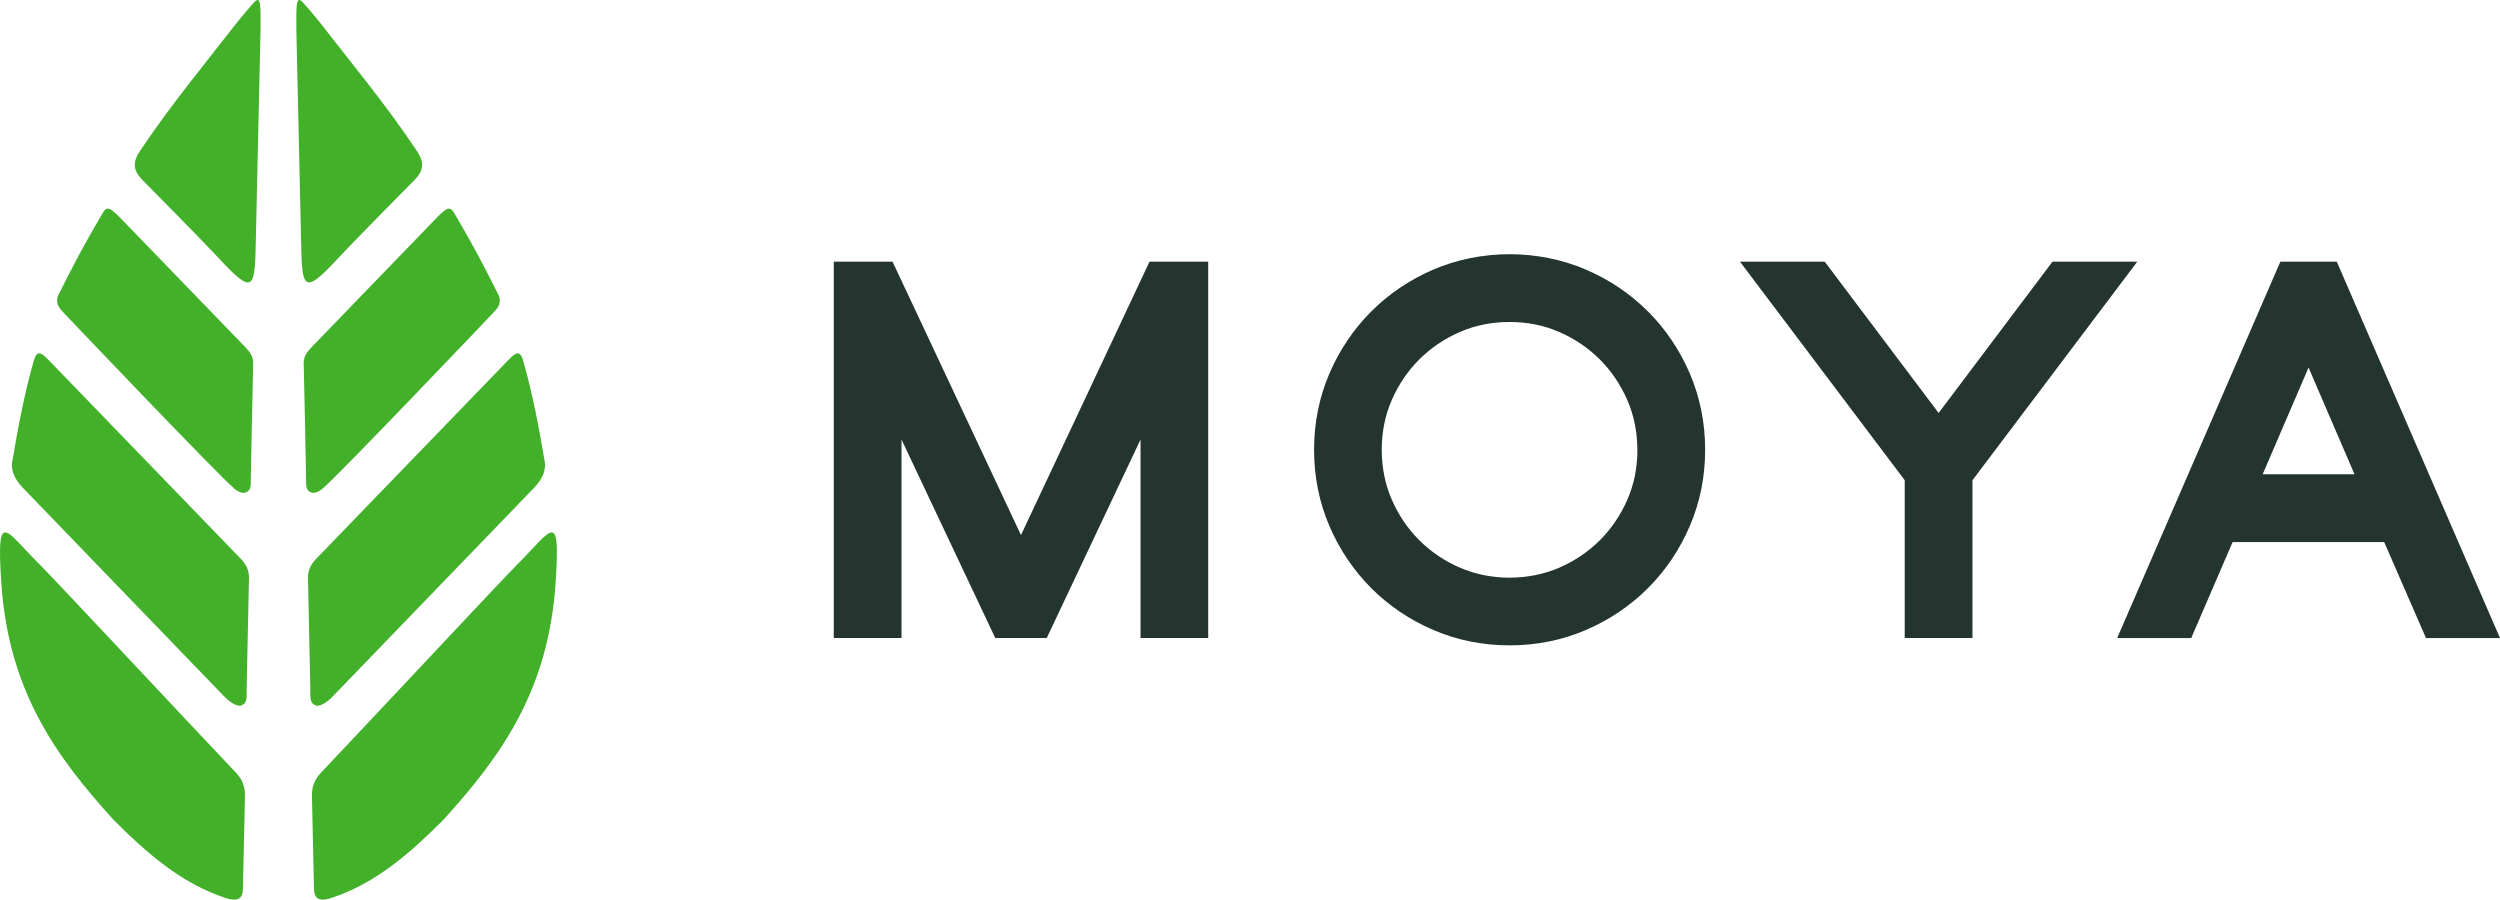 <?xml version="1.0" encoding="UTF-8"?>
<svg xmlns="http://www.w3.org/2000/svg" width="289" height="104" viewBox="0 0 289 104" fill="none">
  <path d="M118.026 61.857L103.177 30.247H96.385V73.753H104.215V50.811L115.002 73.648L115.048 73.753H121.005L131.845 50.811V73.753H139.668V30.247H132.883L118.026 61.857Z" fill="#24342E"></path>
  <path d="M189.284 52C189.284 54.047 188.901 55.973 188.134 57.734C187.359 59.525 186.283 61.112 184.952 62.444C183.613 63.776 182.033 64.852 180.243 65.627C176.707 67.162 172.307 67.162 168.771 65.627C166.981 64.852 165.401 63.783 164.062 62.444C162.723 61.105 161.655 59.525 160.88 57.734C160.121 55.973 159.729 54.047 159.729 52C159.729 49.953 160.113 48.02 160.88 46.266C161.655 44.483 162.723 42.895 164.062 41.556C165.394 40.224 166.981 39.148 168.771 38.373C170.531 37.606 172.457 37.222 174.503 37.222C176.549 37.222 178.482 37.606 180.235 38.373C182.025 39.148 183.605 40.217 184.944 41.556C186.276 42.888 187.344 44.475 188.126 46.266C188.886 48.027 189.277 49.953 189.277 52M190.503 36.003C188.465 33.964 186.05 32.331 183.327 31.165C177.805 28.794 171.208 28.794 165.687 31.165C162.972 32.331 160.557 33.964 158.518 36.003C156.48 38.042 154.847 40.458 153.682 43.174C152.501 45.913 151.906 48.885 151.906 51.992C151.906 55.1 152.501 58.072 153.682 60.811C154.847 63.528 156.48 65.943 158.518 67.99C160.557 70.029 162.972 71.662 165.695 72.828C168.433 74.009 171.404 74.604 174.511 74.604C177.617 74.604 180.589 74.009 183.327 72.828C186.042 71.662 188.457 70.036 190.503 67.99C192.542 65.951 194.174 63.535 195.34 60.811C196.521 58.072 197.115 55.1 197.115 51.992C197.115 48.885 196.521 45.913 195.34 43.174C194.174 40.458 192.542 38.042 190.503 35.995" fill="#24342E"></path>
  <path d="M237.269 30.247L224.105 47.741L210.994 30.322L210.941 30.247H201.14L220.186 55.514V73.753H228.017V55.514L247.071 30.247H237.269Z" fill="#24342E"></path>
  <path d="M272.18 54.822H261.566L266.869 42.489L272.18 54.822ZM270.171 30.36L270.119 30.247H263.612L244.859 73.497L244.746 73.761H253.306L258.091 62.662H275.61L280.447 73.761H289L270.179 30.36H270.171Z" fill="#24342E"></path>
  <path d="M16.189 17.448C19.664 12.21 23.892 7.124 27.194 2.858C27.751 2.143 29.368 0.186 29.631 0.043C30.173 -0.25 30.12 0.954 30.12 3.362L29.578 27.591C29.458 33.317 29.443 34.355 25.268 29.825C23.538 27.952 16.362 20.706 16.362 20.706C15.301 19.562 15.406 18.621 16.181 17.455" fill="#42B029"></path>
  <path d="M4.424 65.085C6.403 67.064 21.109 82.828 27.27 89.314C28.037 90.119 28.353 90.984 28.315 92.083C28.315 92.083 28.135 100.736 28.082 102.768C28.052 104.032 27.307 104.212 26.081 103.806C20.906 102.121 16.844 98.494 13.135 94.784C6.606 87.576 0.987 79.999 0.152 67.38C-0.42 58.764 0.543 61.202 4.424 65.093" fill="#42B029"></path>
  <path d="M1.43 53.294C2.055 49.554 2.845 45.348 3.928 41.631C4.334 40.254 4.966 40.962 5.718 41.721L27.864 64.626C28.42 65.206 28.811 65.95 28.781 66.778L28.511 79.698C28.511 80.706 28.586 81.255 27.924 81.541C27.39 81.774 26.434 81.075 25.81 80.397L2.664 56.417C1.799 55.499 1.212 54.543 1.415 53.302" fill="#42B029"></path>
  <path d="M6.756 34.092C8.494 30.608 9.6 28.516 11.54 25.19C12.24 24.001 12.33 23.61 13.737 25.01C19.018 30.48 23.065 34.671 28.353 40.126C28.909 40.706 29.293 41.217 29.27 42.045C29.218 43.956 29.03 52.895 28.992 55.491C28.985 56.048 29.052 56.695 28.413 56.928C28.044 57.064 27.563 56.876 27.157 56.545C25.329 55.055 7.418 36.221 7.418 36.221C6.959 35.74 6.538 35.281 6.606 34.626C6.621 34.46 6.651 34.287 6.749 34.084" fill="#42B029"></path>
  <path d="M48.19 17.448C44.714 12.21 40.487 7.124 37.184 2.858C36.628 2.143 35.011 0.186 34.747 0.043C34.206 -0.25 34.258 0.954 34.258 3.362L34.8 27.591C34.92 33.317 34.935 34.355 39.11 29.825C40.84 27.952 48.017 20.706 48.017 20.706C49.077 19.562 48.972 18.621 48.197 17.455" fill="#42B029"></path>
  <path d="M59.954 65.085C57.976 67.064 43.27 82.828 37.109 89.314C36.342 90.119 36.026 90.984 36.063 92.083C36.063 92.083 36.244 100.736 36.297 102.768C36.327 104.032 37.072 104.212 38.298 103.806C43.473 102.121 47.535 98.494 51.243 94.784C57.773 87.576 63.392 79.999 64.227 67.38C64.799 58.764 63.836 61.202 59.954 65.093" fill="#42B029"></path>
  <path d="M62.955 53.294C62.331 49.554 61.541 45.348 60.458 41.631C60.052 40.254 59.42 40.962 58.667 41.721L36.522 64.626C35.965 65.206 35.574 65.95 35.604 66.778L35.875 79.698C35.875 80.706 35.8 81.255 36.462 81.541C36.996 81.774 37.951 81.075 38.568 80.397L61.714 56.417C62.579 55.499 63.166 54.543 62.963 53.302" fill="#42B029"></path>
  <path d="M57.622 34.092C55.884 30.608 54.778 28.516 52.837 25.19C52.138 24.001 52.048 23.61 50.641 25.01C45.36 30.48 41.313 34.671 36.025 40.126C35.468 40.706 35.085 41.217 35.107 42.045C35.16 43.956 35.348 52.895 35.386 55.491C35.386 56.048 35.325 56.695 35.965 56.928C36.334 57.064 36.815 56.876 37.221 56.545C39.049 55.055 56.96 36.221 56.96 36.221C57.419 35.74 57.84 35.281 57.772 34.626C57.757 34.46 57.727 34.287 57.629 34.084" fill="#42B029"></path>
</svg>
